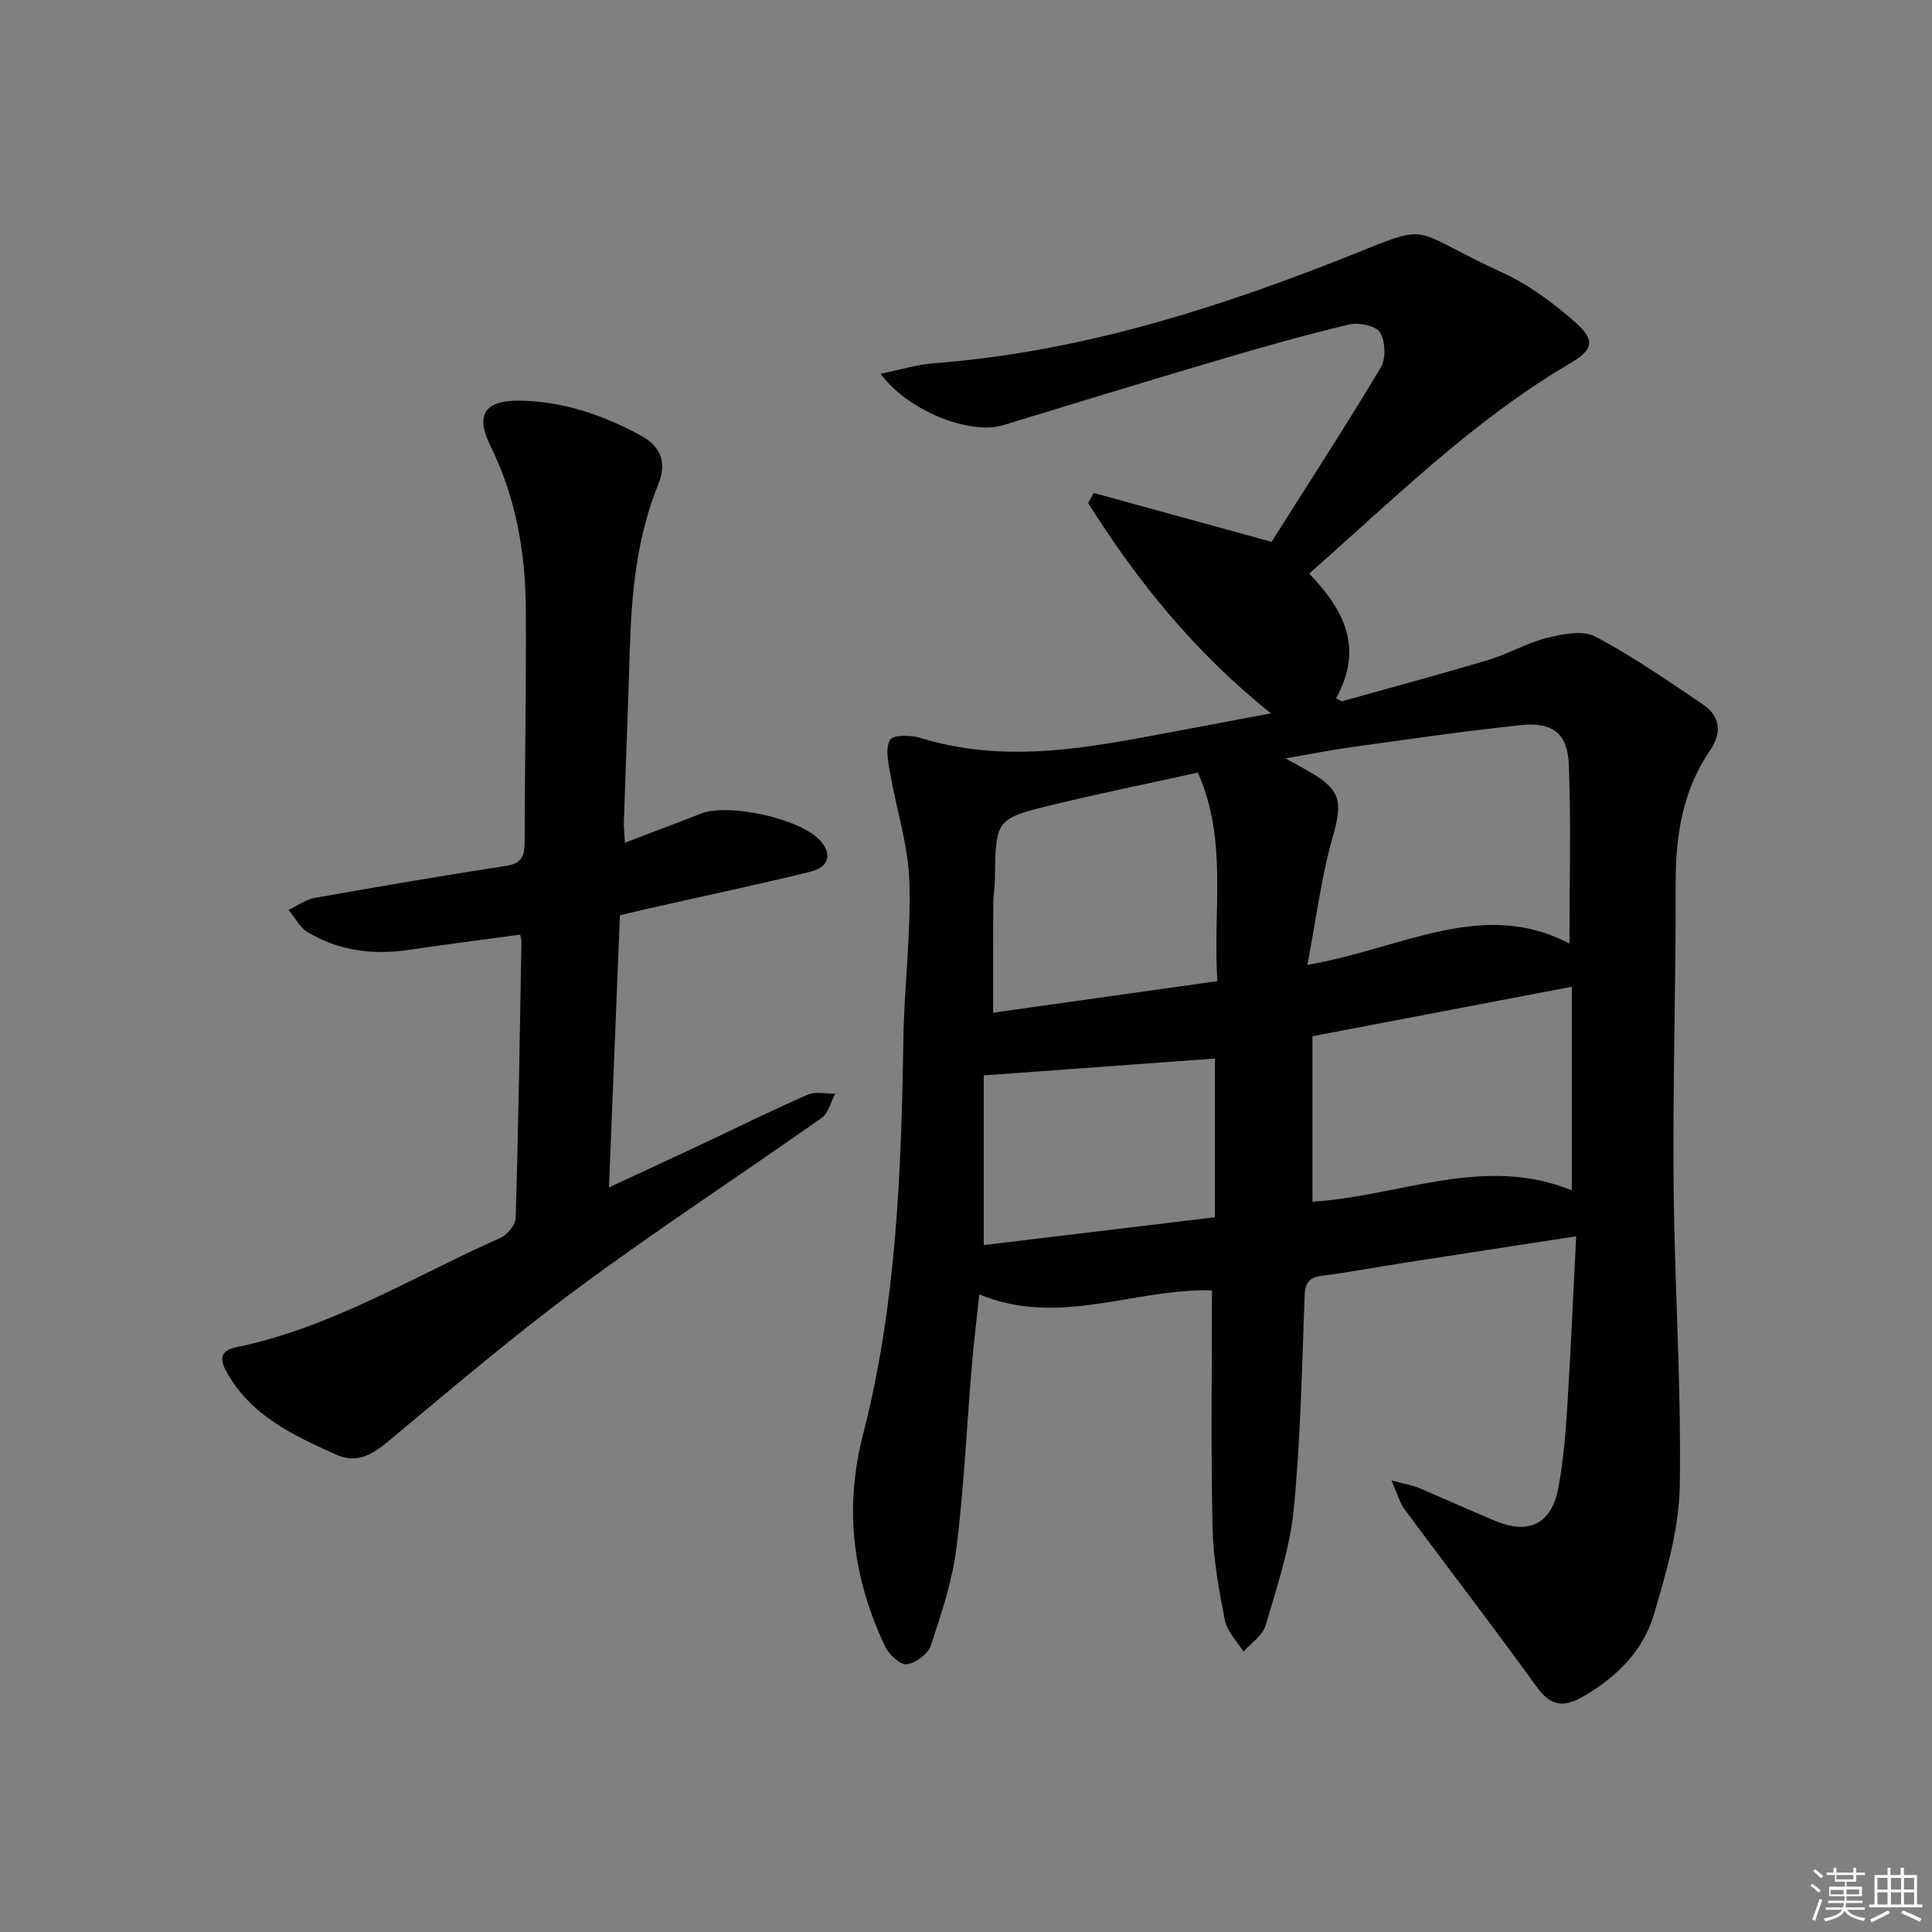 <svg enable-background="new 0 0 400 400" viewBox="0 0 400 400" xmlns="http://www.w3.org/2000/svg"><rect x="0" y="0" width="400" height="400" fill="#808080" stroke="none"/><path d="m263.13 147.69c-15.93-12.73-27.71-27.47-37.85-43.55.39-.69.79-1.38 1.18-2.07 12.01 3.3 24.02 6.6 36.8 10.11 7.28-11.51 15.15-23.63 22.58-36.02 1.12-1.86 1.01-5.47-.1-7.32-.84-1.39-4.41-2.13-6.41-1.66-9.18 2.18-18.28 4.77-27.34 7.45-14.81 4.37-29.58 8.91-44.35 13.41-6.77 2.06-19.66-2.92-25.33-10.66 4.06-.82 7.54-1.91 11.08-2.18 28.46-2.16 55.39-10.33 81.8-20.59 22.84-8.87 14.57-7.94 36.04 1.92 5.34 2.45 10.28 6.14 14.73 10.03 4.39 3.84 4.04 5.77-.98 8.72-19.98 11.75-36.32 27.95-53.93 43.48 7.06 7.3 11.43 15.35 5.56 25.8.4.21.8.43 1.2.64 10.14-2.84 20.32-5.57 30.4-8.59 4.11-1.23 7.93-3.51 12.08-4.54 3.21-.8 7.38-1.65 9.97-.29 7.74 4.08 14.99 9.13 22.27 14.03 3.63 2.44 4.02 5.91 1.56 9.49-5.71 8.33-7.18 17.62-7.16 27.52.04 20.81-.61 41.62-.43 62.42.18 20.79 1.62 41.59 1.28 62.36-.14 8.94-2.8 18-5.37 26.7-2.23 7.55-7.77 12.99-14.69 16.98-4.05 2.33-6.72 1.93-9.6-2.07-8.92-12.39-18.25-24.48-27.34-36.75-.99-1.34-1.43-3.1-2.69-5.94 2.81.75 4.36.99 5.76 1.58 5.37 2.25 10.64 4.71 16.03 6.9 6.8 2.77 11.43.34 12.77-7 .95-5.21 1.45-10.52 1.78-15.81.75-11.91 1.27-23.84 1.9-36.23-12.52 1.93-24.14 3.71-35.76 5.52-5.58.87-11.13 1.91-16.73 2.63-2.63.34-3.63 1.31-3.73 4.08-.56 14.79-.81 29.62-2.26 44.33-.8 8.13-3.5 16.12-5.83 24.03-.61 2.07-3 3.62-4.57 5.41-1.33-2.15-3.38-4.16-3.84-6.49-1.26-6.32-2.43-12.77-2.57-19.19-.35-16.3-.12-32.62-.12-49.12-16.02-.47-31.66 7.69-48.16.83-.53 5.02-1.14 9.87-1.55 14.74-1.06 12.59-1.62 25.24-3.19 37.76-.86 6.85-3.1 13.57-5.29 20.17-.58 1.76-3.16 3.7-5.01 3.91-1.37.16-3.7-2.05-4.49-3.72-6.61-14.07-8.56-28.31-4.53-43.93 6.87-26.68 7.9-54.16 8.33-81.63.17-10.96 1.6-21.94 1.24-32.87-.25-7.5-2.7-14.92-3.99-22.4-.4-2.29-1-5.13 0-6.85.6-1.04 4.29-1.01 6.26-.4 19.47 6.02 38.46 1.23 57.51-2.24 4.73-.88 9.43-1.78 15.08-2.84zm7.55 52.08c19.42-3.31 36.35-13.9 54.26-4.4 0-12.93.35-25.04-.14-37.11-.26-6.45-3.37-8.81-9.93-8.13-11.7 1.22-23.34 2.94-35 4.55-4.24.58-8.44 1.43-13.71 2.34 2.46 1.36 3.76 2.07 5.05 2.81 6.5 3.76 6.76 6.28 4.69 13.55-2.34 8.18-3.37 16.72-5.22 26.39zm1.05 49.02c17.89-1.05 35.43-9.8 53.7-2.34 0-14.5 0-28.16 0-42.16-18.14 3.46-35.67 6.81-53.7 10.25zm-23.73-88.83c-10.29 2.27-20.17 4.27-29.97 6.65-11.92 2.89-11.88 3.03-12.05 15.48-.02 1.66-.33 3.31-.34 4.96-.04 7.45-.02 14.89-.02 22.62 15.28-2.15 30.64-4.32 46.43-6.54-1.01-14.61 2.25-29.06-4.05-43.17zm-44.32 97.82c16-1.93 31.94-3.85 47.85-5.76 0-11.58 0-22.61 0-32.86-15.91 1.16-31.48 2.3-47.85 3.49z" fill="#010100"/><path d="m129.39 174.47c5.52-2.11 10.61-4.01 15.66-6 5.74-2.27 20.55.98 24.68 5.48 2.6 2.83 1.97 5.58-2.01 6.55-11.11 2.71-22.3 5.08-33.46 7.6-1.92.43-3.82.91-5.91 1.41-.75 18.65-1.49 37.05-2.27 56.33 6.47-3.01 12.29-5.69 18.1-8.42 7.68-3.61 15.28-7.37 23.04-10.78 1.62-.71 3.79-.17 5.71-.21-.92 1.7-1.4 4.02-2.81 5.02-16.73 11.79-33.89 23-50.34 35.16-13.63 10.07-26.54 21.12-39.59 31.96-3.37 2.8-6.48 4.48-10.76 2.53-8.81-4.01-17.56-8.03-22.56-17.12-1.55-2.82-1.05-4.41 2.03-5.05 19.67-4.03 36.64-14.62 54.67-22.62 1.44-.64 3.16-2.7 3.2-4.15.56-18.97.85-37.95 1.19-56.93.01-.63-.19-1.27-.27-1.73-7.87 1.07-15.59 2.07-23.29 3.19-7.33 1.07-14.31.12-20.68-3.68-1.65-.99-2.67-3.04-3.97-4.61 1.8-.86 3.53-2.17 5.42-2.5 13.22-2.35 26.45-4.6 39.72-6.65 3.4-.52 3.72-2.35 3.73-5.15.03-16 .35-31.99.25-47.99-.08-11.71-2.04-23.09-7.32-33.76-3.19-6.45-1.23-9.47 5.97-9.4 9.01.09 17.31 2.98 25.12 7.2 3.91 2.11 5.58 5.36 3.68 10.04-4.52 11.09-5.6 22.8-5.94 34.64-.35 11.81-.82 23.61-1.22 35.42-.03 1.13.12 2.25.23 4.22z" fill="#010100"/><g fill="#fafafb"><path d="m374.8 390.4.4-.4c.7.5 1.3 1 1.8 1.4l-.5.5c-.5-.6-1.1-1.1-1.7-1.5zm1 7.3-.6-.3c.5-1.4 1.1-2.8 1.5-4.3.2.1.4.2.6.3-.5 1.3-1 2.8-1.5 4.3zm-.4-10.3.4-.4c.4.3 1 .8 1.7 1.4l-.5.5c-.4-.5-1-1-1.6-1.5zm2.5.3h1.7v-1h.6v1h3.5v-1h.6v1h1.8v.5h-1.8v1.4h-2v1h3.2v2h-3.2v.9h3.3v.5h-3.4c0 .3-.1.6-.1.9h4v.5h-3.7c.7.9 1.9 1.5 3.8 1.7-.1.2-.2.4-.3.6-2.1-.4-3.5-1.1-4-2.1-.4 1-1.8 1.7-4 2.2-.1-.2-.2-.4-.3-.6 2.1-.4 3.4-1 3.8-1.8h-3.4v-.5h3.6c.1-.3.1-.6.2-.9h-3.3v-.5h3.4c0-.3 0-.6 0-.9h-3.2v-2h3.3v-1h-2.1v-1.4h-1.7v-.5zm1.1 3.5v1h2.7c0-.3 0-.4 0-.4 0-.1 0-.2 0-.2 0-.1 0-.2 0-.3h-2.7zm1.2-3v.9h3.5v-.9zm4.7 3h-2.6v.6.4h2.6z"/><path d="m393.6 386.7h.6v1.5h2.7v6.1h1.1v.6h-11v-.6h1.1v-6.1h2.7v-1.5h.6v1.5h2.1v-1.5zm-2.7 8.8.4.6c-1.2.6-2.5 1.3-3.8 1.9-.1-.2-.2-.4-.3-.6 1.2-.6 2.5-1.2 3.7-1.9zm-2.2-6.7v2.4h2.1v-2.4zm0 3v2.5h2.1v-2.5zm2.8-3v2.4h2.1v-2.4zm0 3v2.5h2.1v-2.5zm6 6.1c-1.4-.7-2.7-1.3-3.9-1.8l.3-.6c1.5.6 2.7 1.2 3.9 1.7zm-1.2-9.1h-2.1v2.4h2.1zm-2.1 3v2.5h2.1v-2.5z"/></g></svg>